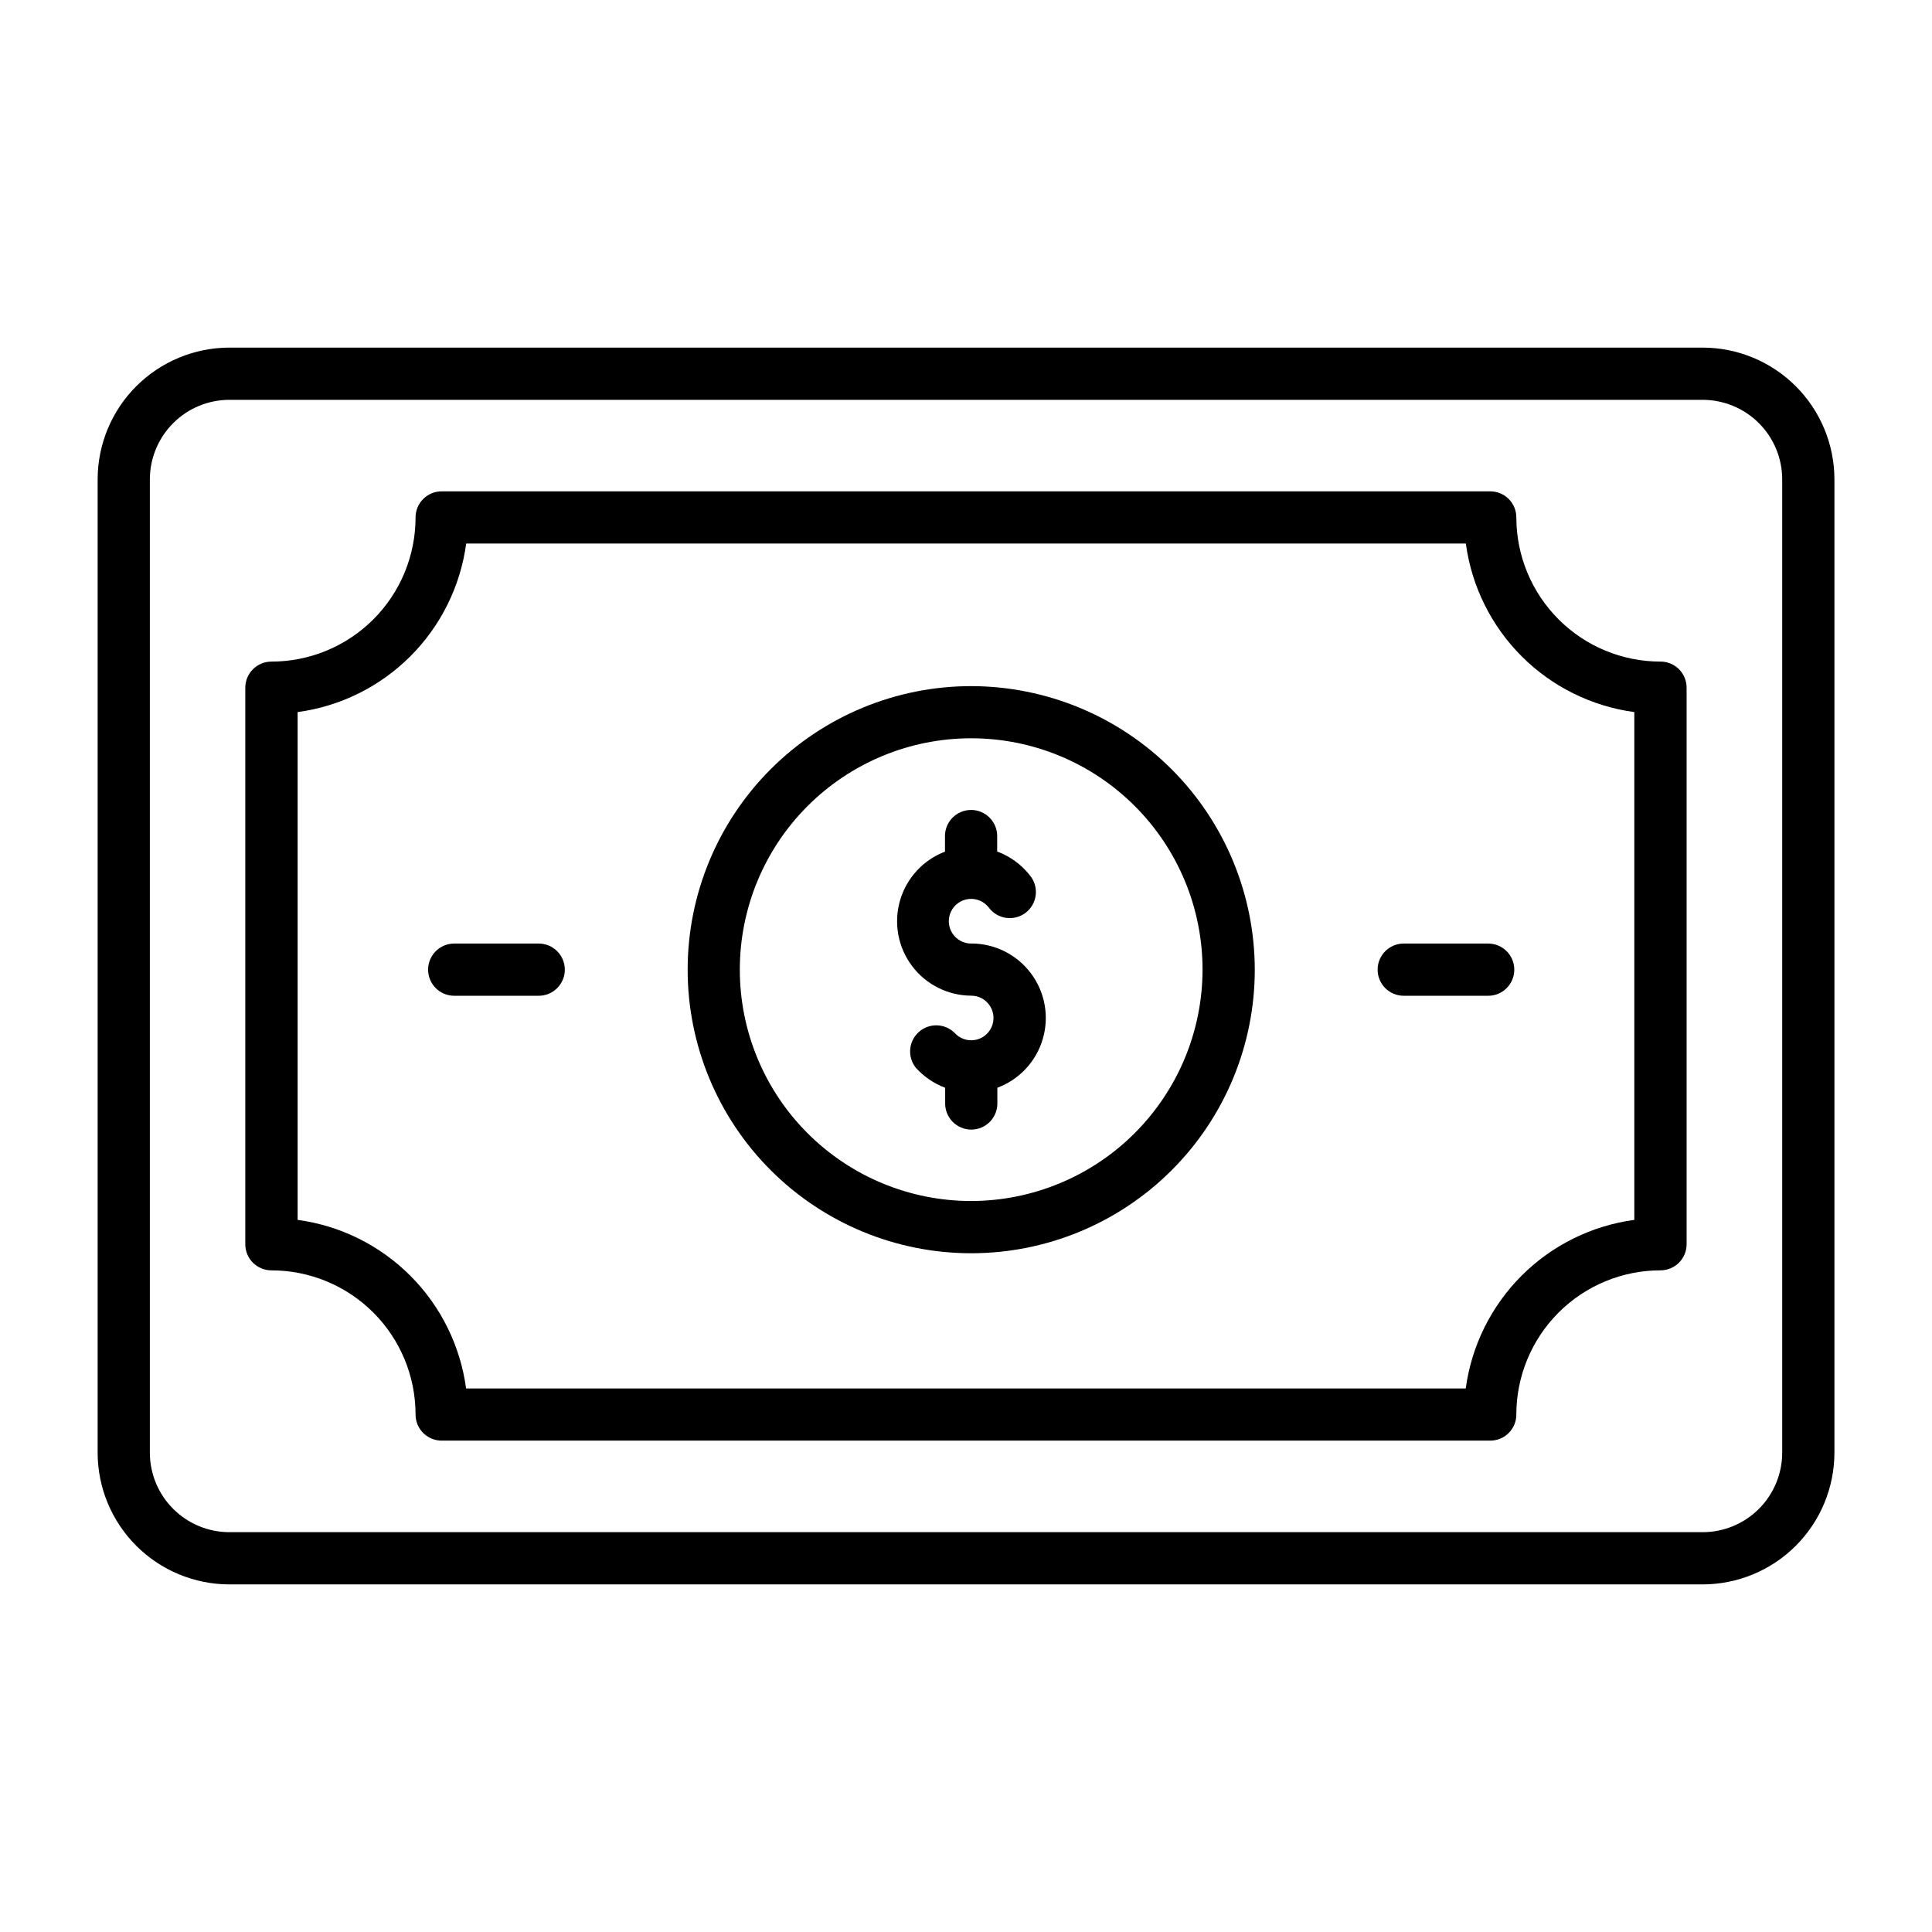<?xml version="1.0" encoding="UTF-8"?>
<!-- Uploaded to: ICON Repo, www.iconrepo.com, Generator: ICON Repo Mixer Tools -->
<svg fill="#000000" width="800px" height="800px" version="1.1" viewBox="144 144 512 512" xmlns="http://www.w3.org/2000/svg">
 <g>
  <path d="m595.23 236.12h-390.45c-9.258 0.012-18.129 3.695-24.672 10.238-6.547 6.547-10.227 15.422-10.234 24.676v257.95c0.012 9.254 3.695 18.125 10.238 24.664 6.543 6.543 15.414 10.223 24.668 10.234h390.45c9.25-0.012 18.125-3.691 24.668-10.23 6.543-6.543 10.227-15.414 10.242-24.668v-257.95c-0.012-9.258-3.691-18.129-10.238-24.676-6.543-6.543-15.418-10.227-24.672-10.238zm21.074 292.84h-0.004c0 5.59-2.223 10.949-6.172 14.902-3.953 3.953-9.312 6.176-14.898 6.18h-390.45c-5.586-0.008-10.938-2.227-14.887-6.176-3.949-3.945-6.172-9.297-6.18-14.883v-257.95c0.008-5.586 2.227-10.941 6.176-14.891 3.949-3.953 9.305-6.176 14.891-6.184h390.45c5.586 0.008 10.941 2.231 14.891 6.18 3.953 3.949 6.176 9.309 6.18 14.895z"/>
  <path d="m584.05 319.33c-10.133-0.004-19.848-4.027-27.008-11.191-7.164-7.164-11.191-16.879-11.195-27.008 0-1.836-0.727-3.598-2.023-4.898-1.301-1.297-3.059-2.023-4.894-2.023h-277.88c-3.824 0-6.922 3.098-6.922 6.922 0 10.129-4.023 19.848-11.188 27.012-7.164 7.164-16.883 11.188-27.016 11.188-3.816 0-6.914 3.094-6.918 6.914v147.5c0.004 3.82 3.102 6.914 6.918 6.914 10.133 0 19.852 4.023 27.016 11.188 7.164 7.164 11.188 16.883 11.188 27.016 0 3.82 3.098 6.918 6.922 6.918h277.88c1.836 0.004 3.594-0.727 4.894-2.023 1.297-1.297 2.027-3.059 2.023-4.894 0-10.133 4.027-19.852 11.191-27.016 7.164-7.164 16.879-11.191 27.012-11.195 1.836 0 3.594-0.727 4.891-2.023 1.301-1.297 2.027-3.055 2.027-4.891v-147.5c0-1.836-0.73-3.598-2.027-4.894-1.301-1.297-3.062-2.023-4.898-2.019zm-6.938 147.95c-11.309 1.527-21.805 6.723-29.875 14.793-8.074 8.07-13.27 18.57-14.797 29.879h-264.92c-1.52-11.309-6.715-21.805-14.781-29.875s-18.559-13.27-29.867-14.797v-134.57c11.309-1.523 21.809-6.719 29.879-14.789 8.07-8.066 13.27-18.566 14.793-29.875h264.92c1.523 11.309 6.719 21.801 14.785 29.871 8.066 8.066 18.559 13.266 29.863 14.793z"/>
  <path d="m401.38 325.83c-19.93 0-39.043 7.918-53.137 22.012-14.09 14.09-22.008 33.203-22.008 53.137 0 19.93 7.918 39.043 22.008 53.133 14.094 14.094 33.207 22.012 53.137 22.012 19.93 0 39.047-7.918 53.137-22.012 14.094-14.09 22.012-33.203 22.012-53.133-0.023-19.926-7.949-39.023-22.035-53.113-14.09-14.086-33.188-22.012-53.113-22.035zm0 136.45c-16.262 0.004-31.859-6.457-43.359-17.953-11.5-11.5-17.961-27.098-17.961-43.359-0.004-16.262 6.457-31.859 17.957-43.359s27.098-17.957 43.359-17.957c16.262 0 31.859 6.461 43.355 17.961 11.5 11.5 17.961 27.098 17.957 43.363-0.023 16.25-6.492 31.828-17.984 43.32-11.492 11.492-27.07 17.961-43.324 17.984z"/>
  <path d="m401.38 394.05c-2.043 0.008-3.945-1.043-5.031-2.773-1.086-1.73-1.203-3.898-0.309-5.738 0.895-1.836 2.672-3.082 4.707-3.297 2.031-0.211 4.031 0.641 5.285 2.254 1.109 1.504 2.785 2.5 4.637 2.754 1.855 0.25 3.734-0.258 5.207-1.41 1.473-1.156 2.414-2.859 2.609-4.719 0.199-1.859-0.367-3.723-1.566-5.16-2.246-2.859-5.246-5.039-8.656-6.297v-3.867c0.062-1.871-0.641-3.691-1.941-5.043-1.305-1.348-3.102-2.109-4.977-2.109s-3.672 0.762-4.973 2.109c-1.305 1.352-2.004 3.172-1.941 5.043v3.898c-5.781 2.207-10.195 7-11.914 12.945-1.723 5.945-0.559 12.355 3.148 17.312s9.527 7.887 15.715 7.914c2.004 0 3.867 1.012 4.957 2.691s1.258 3.797 0.441 5.625c-0.812 1.828-2.496 3.121-4.473 3.434-1.977 0.312-3.977-0.395-5.316-1.879-2.613-2.598-6.801-2.691-9.527-0.215-2.731 2.473-3.039 6.652-0.707 9.504 2.121 2.34 4.766 4.137 7.723 5.242v3.938c-0.062 1.875 0.637 3.695 1.941 5.043s3.098 2.109 4.973 2.109 3.672-0.762 4.977-2.109c1.305-1.348 2.004-3.168 1.941-5.043v-3.938c5.828-2.172 10.289-6.965 12.039-12.934 1.754-5.969 0.586-12.414-3.144-17.391-3.731-4.981-9.586-7.906-15.809-7.902z"/>
  <path d="m286.76 394.05h-22.387c-3.82 0-6.918 3.098-6.918 6.922 0 3.82 3.098 6.918 6.918 6.918h22.387c3.824 0 6.922-3.098 6.922-6.918 0-3.824-3.098-6.922-6.922-6.922z"/>
  <path d="m538.38 394.05h-22.379c-3.82 0-6.918 3.098-6.918 6.922 0 3.82 3.098 6.918 6.918 6.918h22.379c3.824 0 6.922-3.098 6.922-6.918 0-3.824-3.098-6.922-6.922-6.922z"/>
 </g>
</svg>